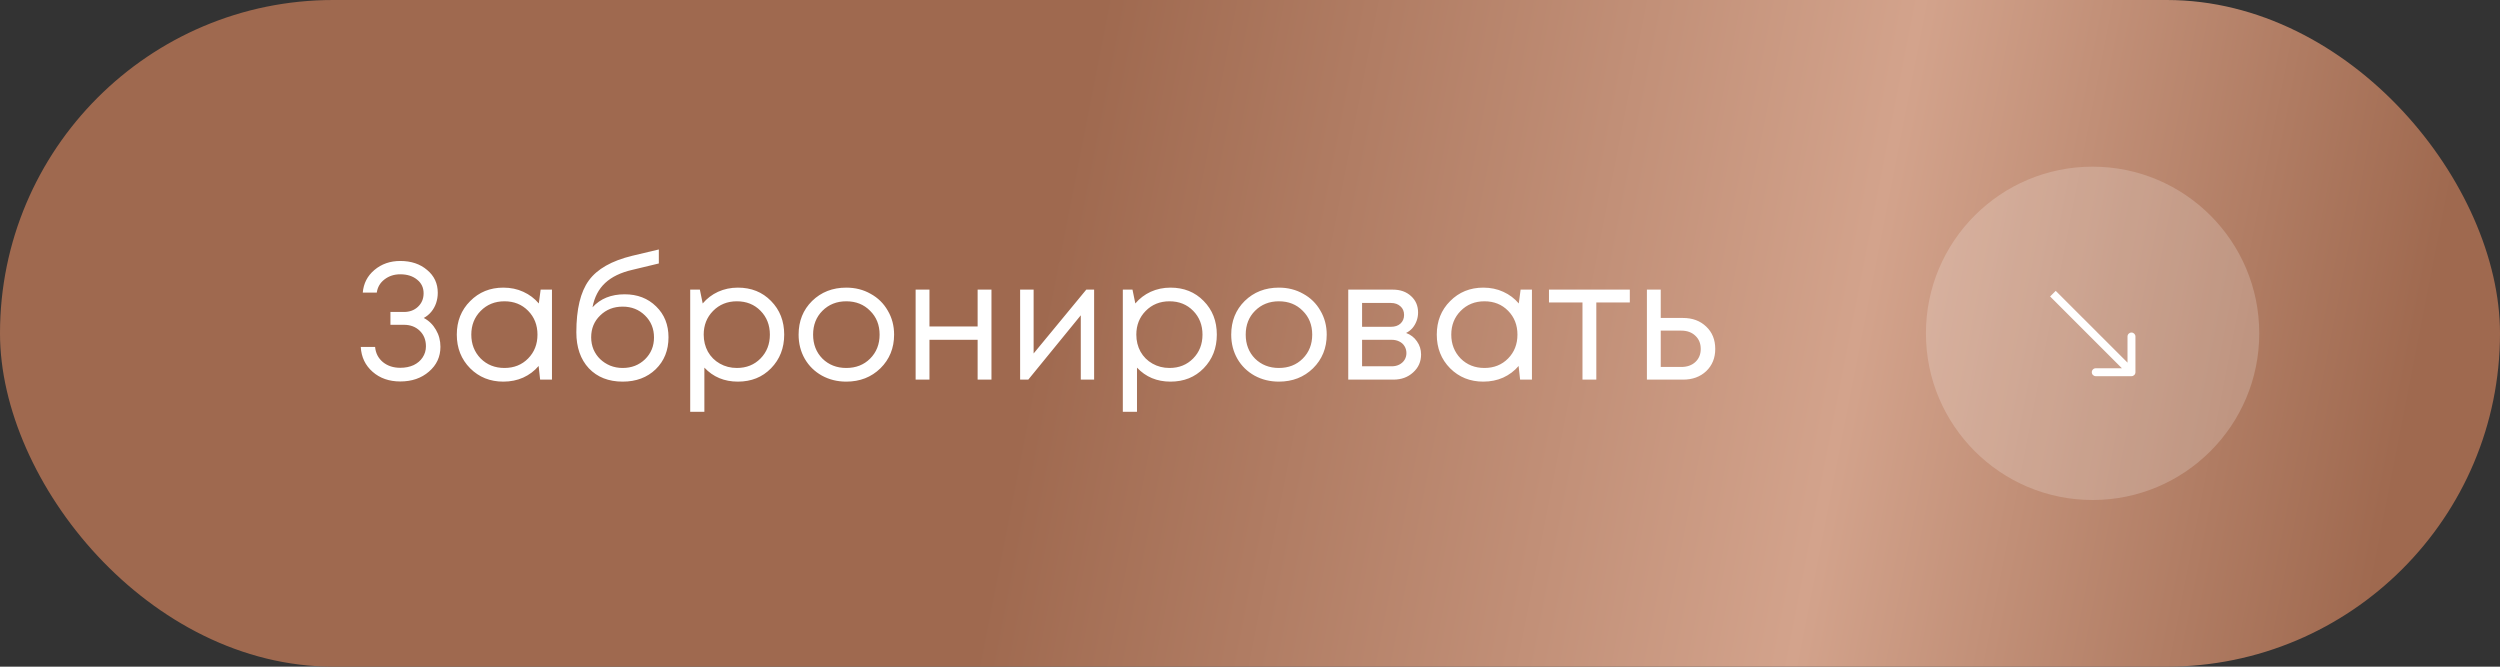 <?xml version="1.0" encoding="UTF-8"?> <svg xmlns="http://www.w3.org/2000/svg" width="270" height="72" viewBox="0 0 270 72" fill="none"><rect x="0" y="0" width="270" height="72" fill="#333333" stroke="none"/><rect width="270" height="72" rx="36" fill="url(#paint0_linear_2011_354)"></rect><circle opacity="0.2" cx="226" cy="36" r="18" fill="white"></circle><path fill-rule="evenodd" clip-rule="evenodd" d="M230.628 36.343L230.628 40.2C230.628 40.437 230.436 40.628 230.2 40.628L226.342 40.628C226.106 40.628 225.914 40.437 225.914 40.2C225.914 39.963 226.106 39.771 226.342 39.771L229.165 39.771L221.411 32.018L222.017 31.412L229.771 39.165L229.771 36.343C229.771 36.106 229.963 35.914 230.2 35.914C230.436 35.914 230.628 36.106 230.628 36.343Z" fill="white"></path><path d="M45.767 34.34C46.319 34.628 46.757 35.054 47.081 35.618C47.405 36.17 47.567 36.782 47.567 37.454C47.567 38.534 47.153 39.428 46.325 40.136C45.509 40.844 44.477 41.198 43.229 41.198C42.029 41.198 41.033 40.85 40.241 40.154C39.449 39.458 39.023 38.564 38.963 37.472H40.511C40.571 38.144 40.853 38.69 41.357 39.11C41.861 39.518 42.485 39.722 43.229 39.722C43.769 39.722 44.249 39.626 44.669 39.434C45.089 39.23 45.413 38.954 45.641 38.606C45.881 38.246 46.001 37.844 46.001 37.4C46.001 36.716 45.779 36.158 45.335 35.726C44.891 35.294 44.321 35.078 43.625 35.078H42.167V33.692H43.625C44.237 33.692 44.741 33.506 45.137 33.134C45.545 32.75 45.749 32.264 45.749 31.676C45.749 31.064 45.515 30.572 45.047 30.2C44.579 29.816 43.973 29.624 43.229 29.624C42.569 29.624 41.999 29.81 41.519 30.182C41.051 30.542 40.775 31.016 40.691 31.604H39.179C39.263 30.608 39.683 29.792 40.439 29.156C41.207 28.508 42.137 28.184 43.229 28.184C44.405 28.184 45.371 28.508 46.127 29.156C46.895 29.792 47.279 30.614 47.279 31.622C47.279 32.006 47.219 32.378 47.099 32.738C46.979 33.086 46.805 33.398 46.577 33.674C46.349 33.95 46.079 34.172 45.767 34.34ZM58.389 31.28H59.612V41H58.334L58.172 39.524C57.717 40.064 57.158 40.484 56.498 40.784C55.85 41.072 55.136 41.216 54.356 41.216C52.928 41.216 51.734 40.736 50.775 39.776C49.815 38.804 49.334 37.592 49.334 36.14C49.334 34.688 49.815 33.482 50.775 32.522C51.734 31.55 52.928 31.064 54.356 31.064C55.148 31.064 55.868 31.214 56.517 31.514C57.176 31.814 57.734 32.234 58.191 32.774L58.389 31.28ZM51.908 38.714C52.593 39.398 53.45 39.74 54.483 39.74C55.514 39.74 56.367 39.398 57.038 38.714C57.711 38.03 58.047 37.172 58.047 36.14C58.047 35.108 57.711 34.25 57.038 33.566C56.367 32.882 55.514 32.54 54.483 32.54C53.45 32.54 52.593 32.888 51.908 33.584C51.236 34.268 50.901 35.12 50.901 36.14C50.901 37.16 51.236 38.018 51.908 38.714ZM67.465 31.784C68.844 31.784 69.978 32.222 70.867 33.098C71.754 33.962 72.198 35.072 72.198 36.428C72.198 37.832 71.737 38.984 70.812 39.884C69.888 40.772 68.701 41.216 67.249 41.216C65.725 41.216 64.507 40.736 63.594 39.776C62.694 38.804 62.245 37.508 62.245 35.888C62.245 33.392 62.694 31.526 63.594 30.29C64.495 29.054 66.055 28.166 68.275 27.626L71.154 26.942V28.454L68.311 29.138C67.05 29.426 66.067 29.9 65.359 30.56C64.65 31.22 64.195 32.096 63.99 33.188C64.843 32.252 66.001 31.784 67.465 31.784ZM67.249 39.74C68.209 39.74 69.013 39.428 69.66 38.804C70.308 38.168 70.632 37.382 70.632 36.446C70.632 35.498 70.308 34.706 69.66 34.07C69.013 33.434 68.209 33.116 67.249 33.116C66.276 33.116 65.466 33.434 64.819 34.07C64.171 34.694 63.846 35.48 63.846 36.428C63.846 36.896 63.931 37.334 64.099 37.742C64.278 38.15 64.519 38.498 64.819 38.786C65.118 39.074 65.478 39.308 65.898 39.488C66.319 39.656 66.769 39.74 67.249 39.74ZM79.69 31.064C81.142 31.064 82.336 31.544 83.272 32.504C84.22 33.464 84.694 34.676 84.694 36.14C84.694 37.592 84.22 38.804 83.272 39.776C82.336 40.736 81.142 41.216 79.69 41.216C78.226 41.216 77.02 40.712 76.072 39.704V44.474H74.542V31.28H75.586L75.892 32.774C76.348 32.234 76.9 31.814 77.548 31.514C78.208 31.214 78.922 31.064 79.69 31.064ZM79.582 39.74C80.614 39.74 81.466 39.398 82.138 38.714C82.81 38.03 83.146 37.172 83.146 36.14C83.146 35.108 82.81 34.25 82.138 33.566C81.466 32.882 80.614 32.54 79.582 32.54C78.55 32.54 77.692 32.888 77.008 33.584C76.336 34.268 76 35.12 76 36.14C76 36.812 76.15 37.424 76.45 37.976C76.762 38.528 77.194 38.96 77.746 39.272C78.298 39.584 78.91 39.74 79.582 39.74ZM91.397 41.216C90.437 41.216 89.561 41 88.769 40.568C87.977 40.124 87.359 39.518 86.915 38.75C86.471 37.97 86.249 37.1 86.249 36.14C86.249 34.676 86.735 33.464 87.707 32.504C88.691 31.544 89.921 31.064 91.397 31.064C92.369 31.064 93.245 31.286 94.025 31.73C94.817 32.162 95.435 32.768 95.879 33.548C96.335 34.316 96.563 35.18 96.563 36.14C96.563 37.592 96.071 38.804 95.087 39.776C94.103 40.736 92.873 41.216 91.397 41.216ZM88.823 38.732C89.507 39.404 90.365 39.74 91.397 39.74C92.441 39.74 93.299 39.404 93.971 38.732C94.655 38.048 94.997 37.184 94.997 36.14C94.997 35.096 94.655 34.238 93.971 33.566C93.299 32.882 92.441 32.54 91.397 32.54C90.365 32.54 89.507 32.882 88.823 33.566C88.151 34.238 87.815 35.096 87.815 36.14C87.815 37.184 88.151 38.048 88.823 38.732ZM105.584 31.28H107.078V41H105.584V36.698H100.382V41H98.888V31.28H100.382V35.258H105.584V31.28ZM117.319 31.28H118.165V41H116.725V34.052L111.055 41H110.173V31.28H111.631V38.174L117.319 31.28ZM126.413 31.064C127.865 31.064 129.059 31.544 129.995 32.504C130.943 33.464 131.417 34.676 131.417 36.14C131.417 37.592 130.943 38.804 129.995 39.776C129.059 40.736 127.865 41.216 126.413 41.216C124.949 41.216 123.743 40.712 122.795 39.704V44.474H121.265V31.28H122.309L122.615 32.774C123.071 32.234 123.623 31.814 124.271 31.514C124.931 31.214 125.645 31.064 126.413 31.064ZM126.305 39.74C127.337 39.74 128.189 39.398 128.861 38.714C129.533 38.03 129.869 37.172 129.869 36.14C129.869 35.108 129.533 34.25 128.861 33.566C128.189 32.882 127.337 32.54 126.305 32.54C125.273 32.54 124.415 32.888 123.731 33.584C123.059 34.268 122.723 35.12 122.723 36.14C122.723 36.812 122.873 37.424 123.173 37.976C123.485 38.528 123.917 38.96 124.469 39.272C125.021 39.584 125.633 39.74 126.305 39.74ZM138.119 41.216C137.159 41.216 136.283 41 135.491 40.568C134.699 40.124 134.081 39.518 133.637 38.75C133.193 37.97 132.971 37.1 132.971 36.14C132.971 34.676 133.457 33.464 134.429 32.504C135.413 31.544 136.643 31.064 138.119 31.064C139.091 31.064 139.967 31.286 140.747 31.73C141.539 32.162 142.157 32.768 142.601 33.548C143.057 34.316 143.285 35.18 143.285 36.14C143.285 37.592 142.793 38.804 141.809 39.776C140.825 40.736 139.595 41.216 138.119 41.216ZM135.545 38.732C136.229 39.404 137.087 39.74 138.119 39.74C139.163 39.74 140.021 39.404 140.693 38.732C141.377 38.048 141.719 37.184 141.719 36.14C141.719 35.096 141.377 34.238 140.693 33.566C140.021 32.882 139.163 32.54 138.119 32.54C137.087 32.54 136.229 32.882 135.545 33.566C134.873 34.238 134.537 35.096 134.537 36.14C134.537 37.184 134.873 38.048 135.545 38.732ZM151.857 35.96C152.349 36.14 152.739 36.44 153.027 36.86C153.327 37.28 153.477 37.754 153.477 38.282C153.477 39.062 153.189 39.71 152.613 40.226C152.049 40.742 151.341 41 150.489 41H145.611V31.28H150.435C151.239 31.28 151.893 31.514 152.397 31.982C152.901 32.438 153.152 33.026 153.152 33.746C153.152 34.07 153.099 34.376 152.991 34.664C152.883 34.952 152.733 35.21 152.541 35.438C152.349 35.654 152.121 35.828 151.857 35.96ZM151.641 34.016C151.641 33.62 151.509 33.308 151.245 33.08C150.981 32.84 150.639 32.72 150.219 32.72H147.105V35.294H150.219C150.651 35.294 150.993 35.18 151.245 34.952C151.509 34.712 151.641 34.4 151.641 34.016ZM150.309 39.56C150.609 39.56 150.879 39.5 151.119 39.38C151.371 39.248 151.563 39.074 151.695 38.858C151.827 38.642 151.893 38.402 151.893 38.138C151.893 37.862 151.827 37.616 151.695 37.4C151.563 37.172 151.371 36.998 151.119 36.878C150.879 36.758 150.603 36.698 150.291 36.698H147.105V39.56H150.309ZM164.226 31.28H165.45V41H164.172L164.01 39.524C163.554 40.064 162.996 40.484 162.336 40.784C161.688 41.072 160.974 41.216 160.194 41.216C158.766 41.216 157.572 40.736 156.612 39.776C155.652 38.804 155.172 37.592 155.172 36.14C155.172 34.688 155.652 33.482 156.612 32.522C157.572 31.55 158.766 31.064 160.194 31.064C160.986 31.064 161.706 31.214 162.354 31.514C163.014 31.814 163.572 32.234 164.028 32.774L164.226 31.28ZM157.746 38.714C158.43 39.398 159.288 39.74 160.32 39.74C161.352 39.74 162.204 39.398 162.876 38.714C163.548 38.03 163.884 37.172 163.884 36.14C163.884 35.108 163.548 34.25 162.876 33.566C162.204 32.882 161.352 32.54 160.32 32.54C159.288 32.54 158.43 32.888 157.746 33.584C157.074 34.268 156.738 35.12 156.738 36.14C156.738 37.16 157.074 38.018 157.746 38.714ZM176.02 31.28V32.666H172.402V41H170.908V32.666H167.29V31.28H176.02ZM181.772 34.34C182.792 34.34 183.626 34.652 184.274 35.276C184.922 35.888 185.246 36.692 185.246 37.688C185.246 38.66 184.922 39.458 184.274 40.082C183.626 40.694 182.792 41 181.772 41H177.866V31.28H179.36V34.34H181.772ZM181.574 39.632C182.21 39.632 182.72 39.452 183.104 39.092C183.488 38.732 183.68 38.264 183.68 37.688C183.68 37.1 183.488 36.626 183.104 36.266C182.72 35.894 182.21 35.708 181.574 35.708H179.36V39.632H181.574Z" fill="white"></path><defs><linearGradient id="paint0_linear_2011_354" x1="18.947" y1="2.93484e-05" x2="259.664" y2="47.074" gradientUnits="userSpaceOnUse"><stop offset="0.401" stop-color="#9F694F"></stop><stop offset="0.755" stop-color="#D3A38C"></stop><stop offset="1" stop-color="#9F694F"></stop></linearGradient></defs></svg> 